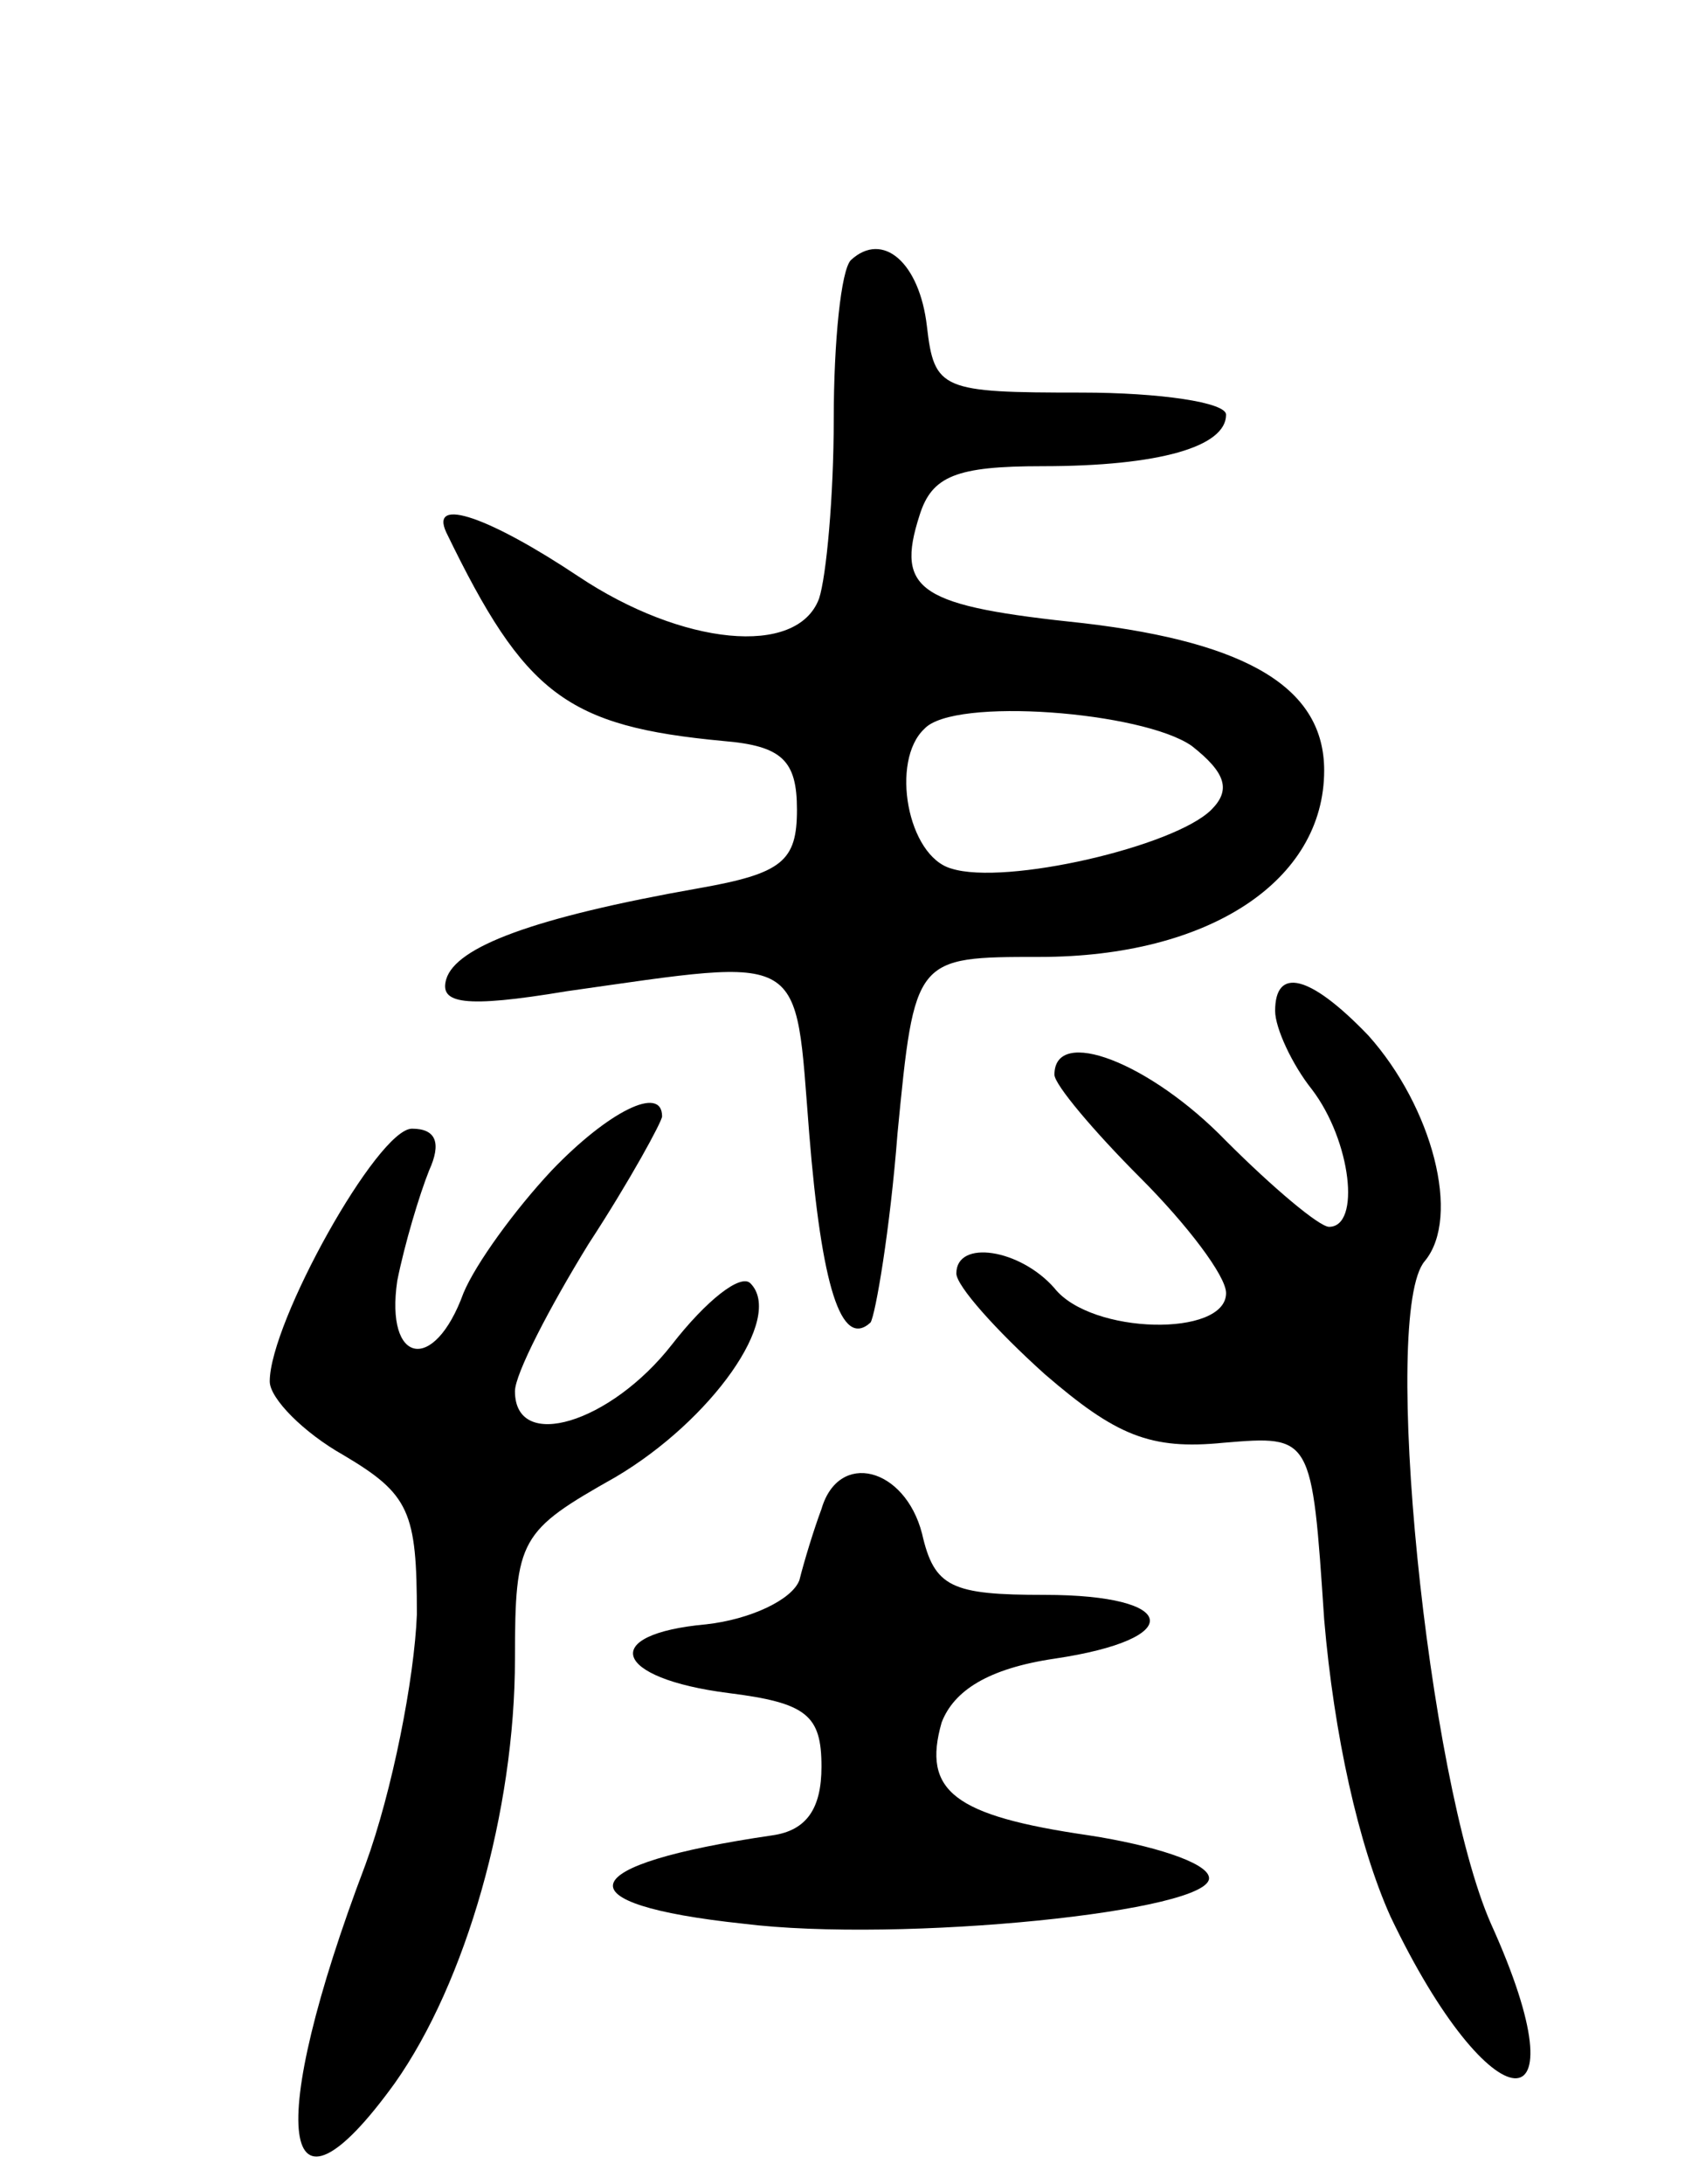 <svg version="1.0" xmlns="http://www.w3.org/2000/svg" width="69" height="89" viewBox="0 0 69 89" ><g transform="translate(0,89) scale(0.1,-0.1)" ><path d="M347 784 c-4 -4 -7 -33 -7 -65 0 -31 -3 -64 -6 -73 -9 -24 -56 -19 -98 9 -36 24 -61 33 -54 18 32 -66 49 -79 113 -85 24 -2 30 -8 30 -28 0 -21 -6 -26 -40 -32 -68 -12 -99 -24 -103 -37 -3 -10 7 -12 49 -5 99 14 93 17 99 -58 5 -62 13 -88 25 -77 2 3 8 38 11 77 7 72 7 72 58 72 69 0 116 31 116 76 0 33 -30 52 -98 60 -67 7 -77 13 -67 44 5 16 15 20 50 20 48 0 75 8 75 21 0 5 -27 9 -59 9 -57 0 -60 1 -63 27 -3 26 -18 39 -31 27z m139 -198 c14 -11 16 -18 8 -26 -15 -15 -84 -31 -106 -24 -18 5 -25 44 -11 57 12 13 89 7 109 -7z"/><path d="M520 478 c0 -7 7 -22 15 -32 16 -21 20 -56 7 -56 -4 0 -23 16 -42 35 -31 32 -70 47 -70 27 0 -4 16 -23 35 -42 19 -19 35 -40 35 -47 0 -18 -55 -17 -70 2 -14 16 -40 20 -40 6 0 -5 16 -23 36 -41 29 -25 43 -31 73 -28 36 3 36 3 41 -72 4 -47 14 -92 27 -121 41 -86 80 -89 41 -3 -26 59 -45 249 -27 270 15 18 3 63 -23 92 -24 25 -38 28 -38 10z"/><path d="M225 413 c-15 -16 -31 -38 -36 -50 -12 -33 -32 -29 -27 5 3 15 9 35 13 45 5 11 3 17 -7 17 -14 0 -58 -79 -58 -103 0 -7 14 -21 30 -30 27 -16 30 -23 30 -65 -1 -26 -10 -72 -21 -102 -41 -108 -35 -154 12 -89 29 41 49 111 49 173 0 49 2 52 41 74 39 23 69 65 55 79 -4 4 -18 -7 -32 -25 -25 -32 -64 -44 -64 -19 0 7 14 34 30 60 17 26 30 50 30 52 0 13 -22 2 -45 -22z"/><path d="M335 275 c-3 -8 -7 -21 -9 -29 -3 -8 -20 -16 -38 -18 -44 -4 -38 -22 9 -28 32 -4 38 -9 38 -30 0 -17 -6 -26 -20 -28 -82 -12 -87 -28 -12 -36 64 -8 193 5 190 19 -1 6 -23 13 -49 17 -55 8 -68 18 -60 46 5 13 19 22 46 26 54 8 51 26 -4 26 -38 0 -45 3 -50 25 -7 27 -34 34 -41 10z"/></g></svg> 
